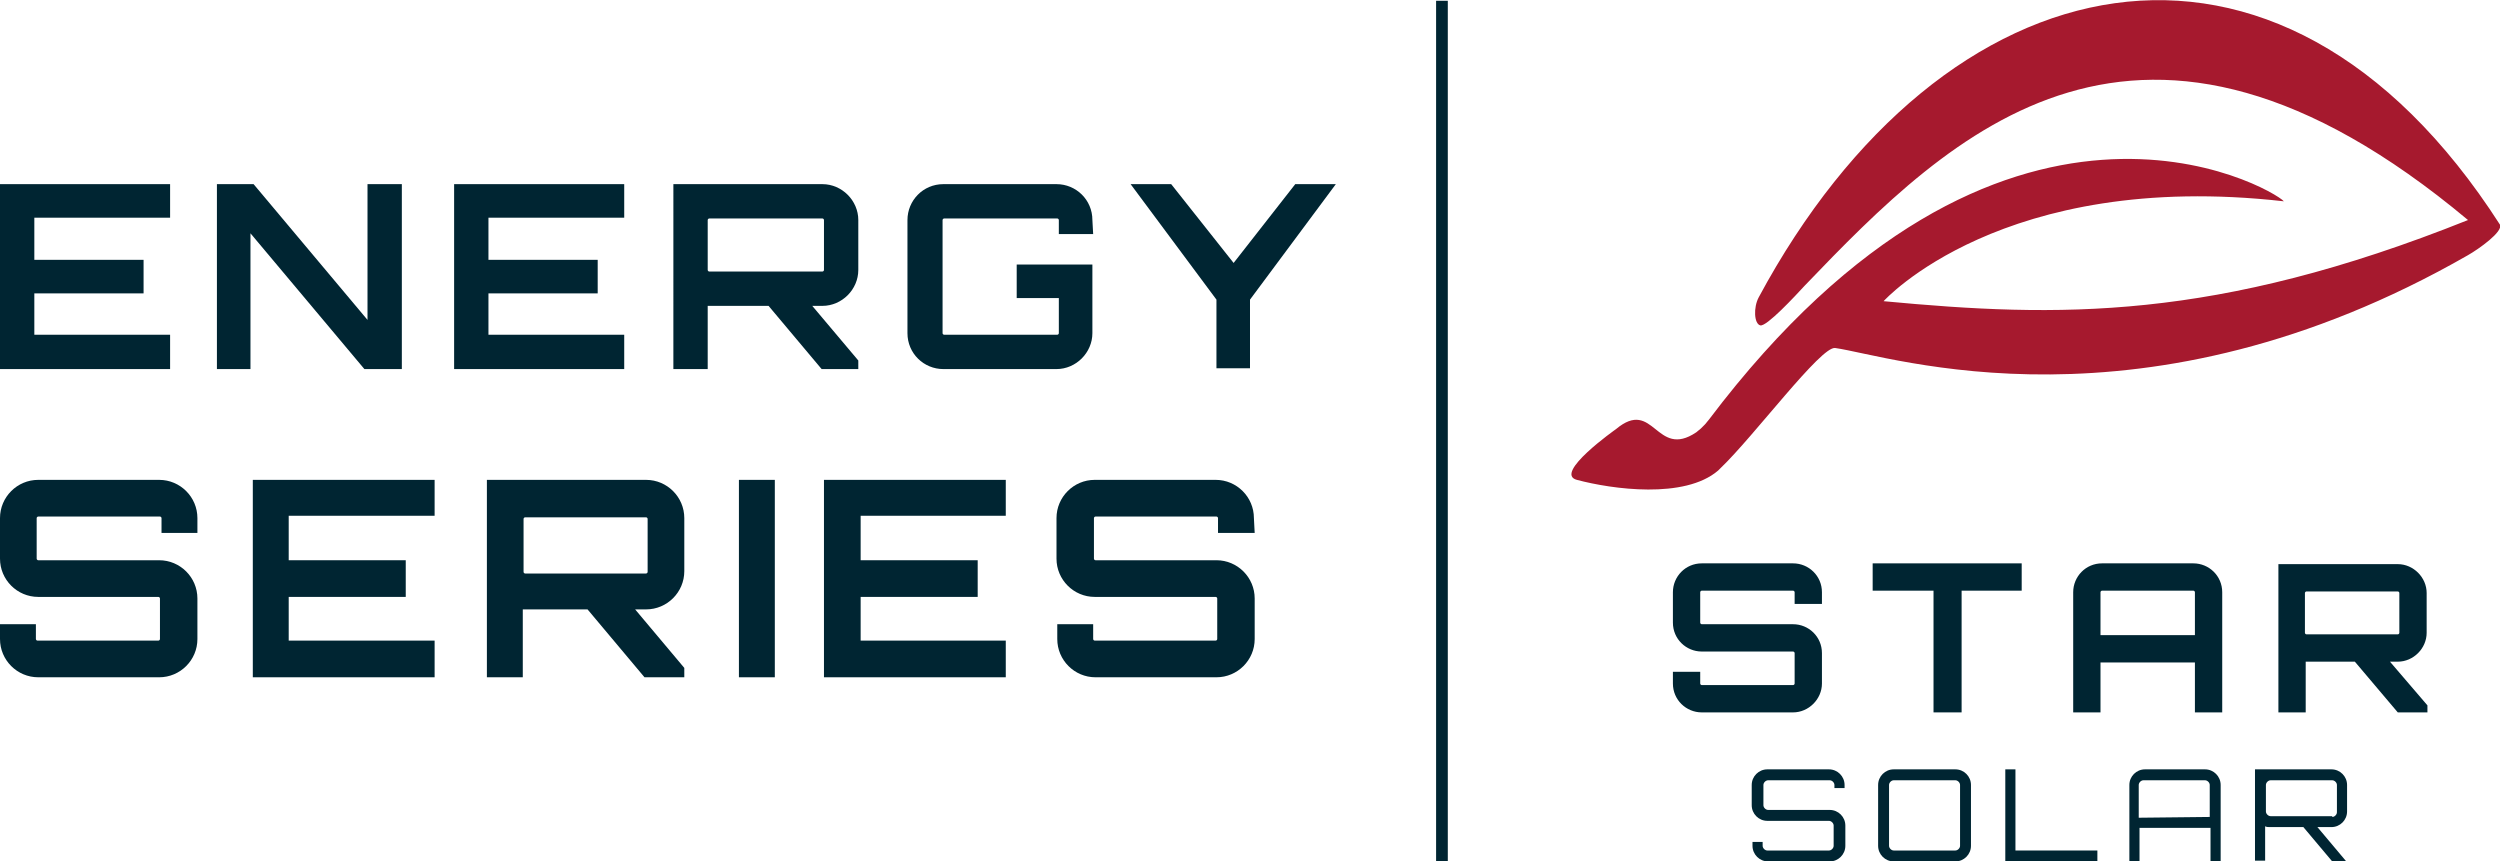 <?xml version="1.0" encoding="utf-8"?>
<!-- Generator: Adobe Illustrator 27.2.0, SVG Export Plug-In . SVG Version: 6.00 Build 0)  -->
<svg version="1.1" id="Layer_1" xmlns="http://www.w3.org/2000/svg" xmlns:xlink="http://www.w3.org/1999/xlink" x="0px" y="0px"
	 viewBox="0 0 320.4 110.4" style="enable-background:new 0 0 320.4 110.4;" xml:space="preserve">
<style type="text/css">
	.st0{fill:#002532;}
	.st1{fill:#A6192E;}
	.st2{fill:none;stroke:#002532;stroke-width:1.5;stroke-miterlimit:10;}
</style>
<g>
	<g>
		<path class="st0" d="M233.5,77.4H230v-1.5c0-0.1-0.1-0.2-0.2-0.2h-11.7c-0.1,0-0.2,0.1-0.2,0.2v3.9c0,0.1,0.1,0.2,0.2,0.2h11.7
			c2,0,3.7,1.6,3.7,3.7v3.9c0,2-1.7,3.7-3.7,3.7h-11.7c-2,0-3.7-1.6-3.7-3.7v-1.5h3.5v1.5c0,0.1,0.1,0.2,0.2,0.2h11.7
			c0.1,0,0.2-0.1,0.2-0.2v-3.9c0-0.1-0.1-0.2-0.2-0.2h-11.7c-2,0-3.7-1.6-3.7-3.7v-3.9c0-2,1.6-3.7,3.7-3.7h11.7
			c2,0,3.7,1.6,3.7,3.7V77.4z"/>
	</g>
	<polygon class="st0" points="259.1,72.2 259.1,75.7 251.4,75.7 251.4,91.3 247.8,91.3 247.8,75.7 240,75.7 240,72.2 	"/>
	<g>
		<path class="st0" d="M281.3,81.4v-5.5c0-0.1-0.1-0.2-0.2-0.2h-11.7c-0.1,0-0.2,0.1-0.2,0.2v5.5H281.3z M281.1,72.2
			c2,0,3.7,1.6,3.7,3.7v15.4h-3.5v-6.4h-12.1v6.4h-3.5V75.9c0-2,1.6-3.7,3.7-3.7H281.1z"/>
		<path class="st0" d="M307.3,81.3c0.1,0,0.2-0.1,0.2-0.2V76c0-0.1-0.1-0.2-0.2-0.2h-11.7c-0.1,0-0.2,0.1-0.2,0.2v5.1
			c0,0.1,0.1,0.2,0.2,0.2H307.3z M311,81.1c0,2-1.7,3.7-3.7,3.7h-1l4.8,5.6v0.9h-3.8l-5.5-6.5h-6.2h-0.1v6.5H292v-19h15.3
			c2,0,3.7,1.7,3.7,3.7V81.1z"/>
		<path class="st1" d="M225.4,38.1c-0.7,1.3-0.6,3.4,0.2,3.6s4.5-3.8,5.7-5.1c18.8-19.6,42.9-43.6,85-8.4
			c-32.5,13-52.6,12.5-74.9,10.4c0,0,15.2-16.9,51.3-12.8c-1.5-1.7-36.1-21.8-73.7,28c-0.2,0.2-0.3,0.4-0.5,0.6s-0.3,0.3-0.5,0.5
			s-0.4,0.3-0.6,0.5c-5.2,3.5-5.4-4.5-10.3-0.4c0,0-8.1,5.7-5,6.5c4.5,1.2,13.8,2.5,18.1-1.2c0.1-0.1,0.2-0.2,0.3-0.3
			c4.3-4.1,12.9-15.7,14.7-15.4c7.1,1,39.4,12,81.1-11.9c1.4-0.8,4.5-3,4.1-3.9C291.9-15.6,248.9-5.6,225.4,38.1"/>
		<path class="st0" d="M236.4,101h-1.3v-0.4c0-0.3-0.3-0.6-0.6-0.6h-7.9c-0.3,0-0.6,0.3-0.6,0.6v2.6c0,0.3,0.3,0.6,0.6,0.6h7.9
			c1.1,0,2,0.9,2,2v2.6c0,1.1-0.9,2-2,2h-7.9c-1.1,0-2-0.9-2-2v-0.5h1.3v0.5c0,0.3,0.3,0.6,0.6,0.6h7.9c0.3,0,0.6-0.3,0.6-0.6v-2.6
			c0-0.3-0.3-0.6-0.6-0.6h-7.9c-1.1,0-2-0.9-2-2v-2.6c0-1.1,0.9-2,2-2h7.9c1.1,0,2,0.9,2,2L236.4,101L236.4,101z"/>
		<path class="st0" d="M250.6,109c0.3,0,0.6-0.3,0.6-0.6v-7.8c0-0.3-0.3-0.6-0.6-0.6h-7.9c-0.3,0-0.6,0.3-0.6,0.6v7.8
			c0,0.3,0.3,0.6,0.6,0.6L250.6,109L250.6,109z M250.6,98.6c1.1,0,2,0.9,2,2v7.8c0,1.1-0.9,2-2,2h-7.9c-1.1,0-2-0.9-2-2v-7.8
			c0-1.1,0.9-2,2-2H250.6z"/>
	</g>
	<polygon class="st0" points="257,98.6 257,110.4 268.8,110.4 268.8,109 258.3,109 258.3,98.6 	"/>
	<g>
		<path class="st0" d="M283.2,104.7v-4.1c0-0.3-0.3-0.6-0.6-0.6h-7.9c-0.3,0-0.6,0.3-0.6,0.6v4.2L283.2,104.7L283.2,104.7z
			 M282.6,98.6c1.1,0,2,0.9,2,2v9.8h-1.3v-4.3h-9.1v4.3h-1.3v-9.8c0-1.1,0.9-2,2-2H282.6z"/>
		<path class="st0" d="M298.9,104.7c0.3,0,0.6-0.3,0.6-0.6v-3.5c0-0.3-0.3-0.6-0.6-0.6H291c-0.3,0-0.6,0.3-0.6,0.6v3.4
			c0,0.3,0.3,0.6,0.6,0.6h7.9V104.7z M300.8,104c0,1.1-0.9,2-2,2H297l3.7,4.4h-1.8l-3.7-4.4h-4.3c-0.2,0-0.4,0-0.6-0.1v4.4H289V98.6
			h9.8c1.1,0,2,0.9,2,2L300.8,104L300.8,104z"/>
		<line class="st2" x1="184.8" y1="110.4" x2="184.8" y2="0.1"/>
	</g>
	<polygon class="st0" points="47.1,23.6 51.5,23.6 51.5,47.3 46.7,47.3 32.1,29.9 32.1,47.3 27.8,47.3 27.8,23.6 32.5,23.6 47.1,41 
			"/>
	<polygon class="st0" points="80,27.9 62.6,27.9 62.6,33.3 76.6,33.3 76.6,37.6 62.6,37.6 62.6,42.9 80,42.9 80,47.3 58.2,47.3 
		58.2,23.6 80,23.6 	"/>
	<polygon class="st0" points="0,23.6 0,47.3 21.8,47.3 21.8,42.9 4.4,42.9 4.4,37.6 18.4,37.6 18.4,33.3 4.4,33.3 4.4,27.9 
		21.8,27.9 21.8,23.6 	"/>
	<g>
		<path class="st0" d="M105.4,34.8c0.1,0,0.2-0.1,0.2-0.2v-6.4c0-0.1-0.1-0.2-0.2-0.2H90.9c-0.1,0-0.2,0.1-0.2,0.2v6.4
			c0,0.1,0.1,0.2,0.2,0.2H105.4z M110,34.6c0,2.5-2.1,4.6-4.6,4.6h-1.3l5.9,7v1.1h-4.7l-6.8-8.1h-7.7h-0.1v8.1h-4.4V23.6h19.1
			c2.5,0,4.6,2.1,4.6,4.6V34.6z"/>
		<path class="st0" d="M140.1,30h-4.4v-1.8c0-0.1-0.1-0.2-0.2-0.2H121c-0.1,0-0.2,0.1-0.2,0.2v14.5c0,0.1,0.1,0.2,0.2,0.2h14.5
			c0.1,0,0.2-0.1,0.2-0.2v-4.5h-5.4v-4.3h9.7v8.8c0,2.5-2.1,4.6-4.6,4.6h-14.5c-2.5,0-4.6-2-4.6-4.6V28.2c0-2.5,2-4.6,4.6-4.6h14.5
			c2.5,0,4.6,2,4.6,4.6L140.1,30L140.1,30z"/>
		<path class="st0" d="M171.2,23.6l-11,14.8v8.8h-4.3v-8.8c-3.5-4.7-7.5-10.1-11-14.8h5.2l8,10.1l7.9-10.1
			C166,23.6,171.2,23.6,171.2,23.6z"/>
		<path class="st0" d="M25.4,68.3h-4.7v-1.9c0-0.1-0.1-0.2-0.2-0.2H4.9c-0.1,0-0.2,0.1-0.2,0.2v5.2c0,0.1,0.1,0.2,0.2,0.2h15.5
			c2.7,0,4.9,2.2,4.9,4.9v5.2c0,2.7-2.2,4.9-4.9,4.9H4.9c-2.7,0-4.9-2.2-4.9-4.9V80h4.6v1.9c0,0.1,0.1,0.2,0.2,0.2h15.5
			c0.1,0,0.2-0.1,0.2-0.2v-5.2c0-0.1-0.1-0.2-0.2-0.2H4.9c-2.7,0-4.9-2.2-4.9-4.9v-5.2c0-2.7,2.2-4.9,4.9-4.9h15.5
			c2.7,0,4.9,2.2,4.9,4.9v1.9H25.4z"/>
	</g>
	<polygon class="st0" points="55.7,66.1 37,66.1 37,71.8 52,71.8 52,76.5 37,76.5 37,82.1 55.7,82.1 55.7,86.8 32.4,86.8 32.4,61.5 
		55.7,61.5 	"/>
	<g>
		<path class="st0" d="M82.8,73.5c0.1,0,0.2-0.1,0.2-0.2v-6.8c0-0.1-0.1-0.2-0.2-0.2H67.3c-0.1,0-0.2,0.1-0.2,0.2v6.8
			c0,0.1,0.1,0.2,0.2,0.2H82.8z M87.7,73.2c0,2.7-2.2,4.9-4.9,4.9h-1.4l6.3,7.5v1.2h-5.1l-7.3-8.7h-8.2H67v8.7h-4.6V61.5h20.4
			c2.7,0,4.9,2.2,4.9,4.9C87.7,66.4,87.7,73.2,87.7,73.2z"/>
	</g>
	<rect x="94.7" y="61.5" class="st0" width="4.6" height="25.3"/>
	<polygon class="st0" points="128.9,66.1 110.3,66.1 110.3,71.8 125.3,71.8 125.3,76.5 110.3,76.5 110.3,82.1 128.9,82.1 
		128.9,86.8 105.6,86.8 105.6,61.5 128.9,61.5 	"/>
	<g>
		<path class="st0" d="M160.8,68.3h-4.7v-1.9c0-0.1-0.1-0.2-0.2-0.2h-15.5c-0.1,0-0.2,0.1-0.2,0.2v5.2c0,0.1,0.1,0.2,0.2,0.2h15.5
			c2.7,0,4.9,2.2,4.9,4.9v5.2c0,2.7-2.2,4.9-4.9,4.9h-15.5c-2.7,0-4.9-2.2-4.9-4.9V80h4.6v1.9c0,0.1,0.1,0.2,0.2,0.2h15.5
			c0.1,0,0.2-0.1,0.2-0.2v-5.2c0-0.1-0.1-0.2-0.2-0.2h-15.5c-2.7,0-4.9-2.2-4.9-4.9v-5.2c0-2.7,2.2-4.9,4.9-4.9h15.5
			c2.7,0,4.9,2.2,4.9,4.9L160.8,68.3L160.8,68.3z"/>
	</g>
</g>
</svg>
